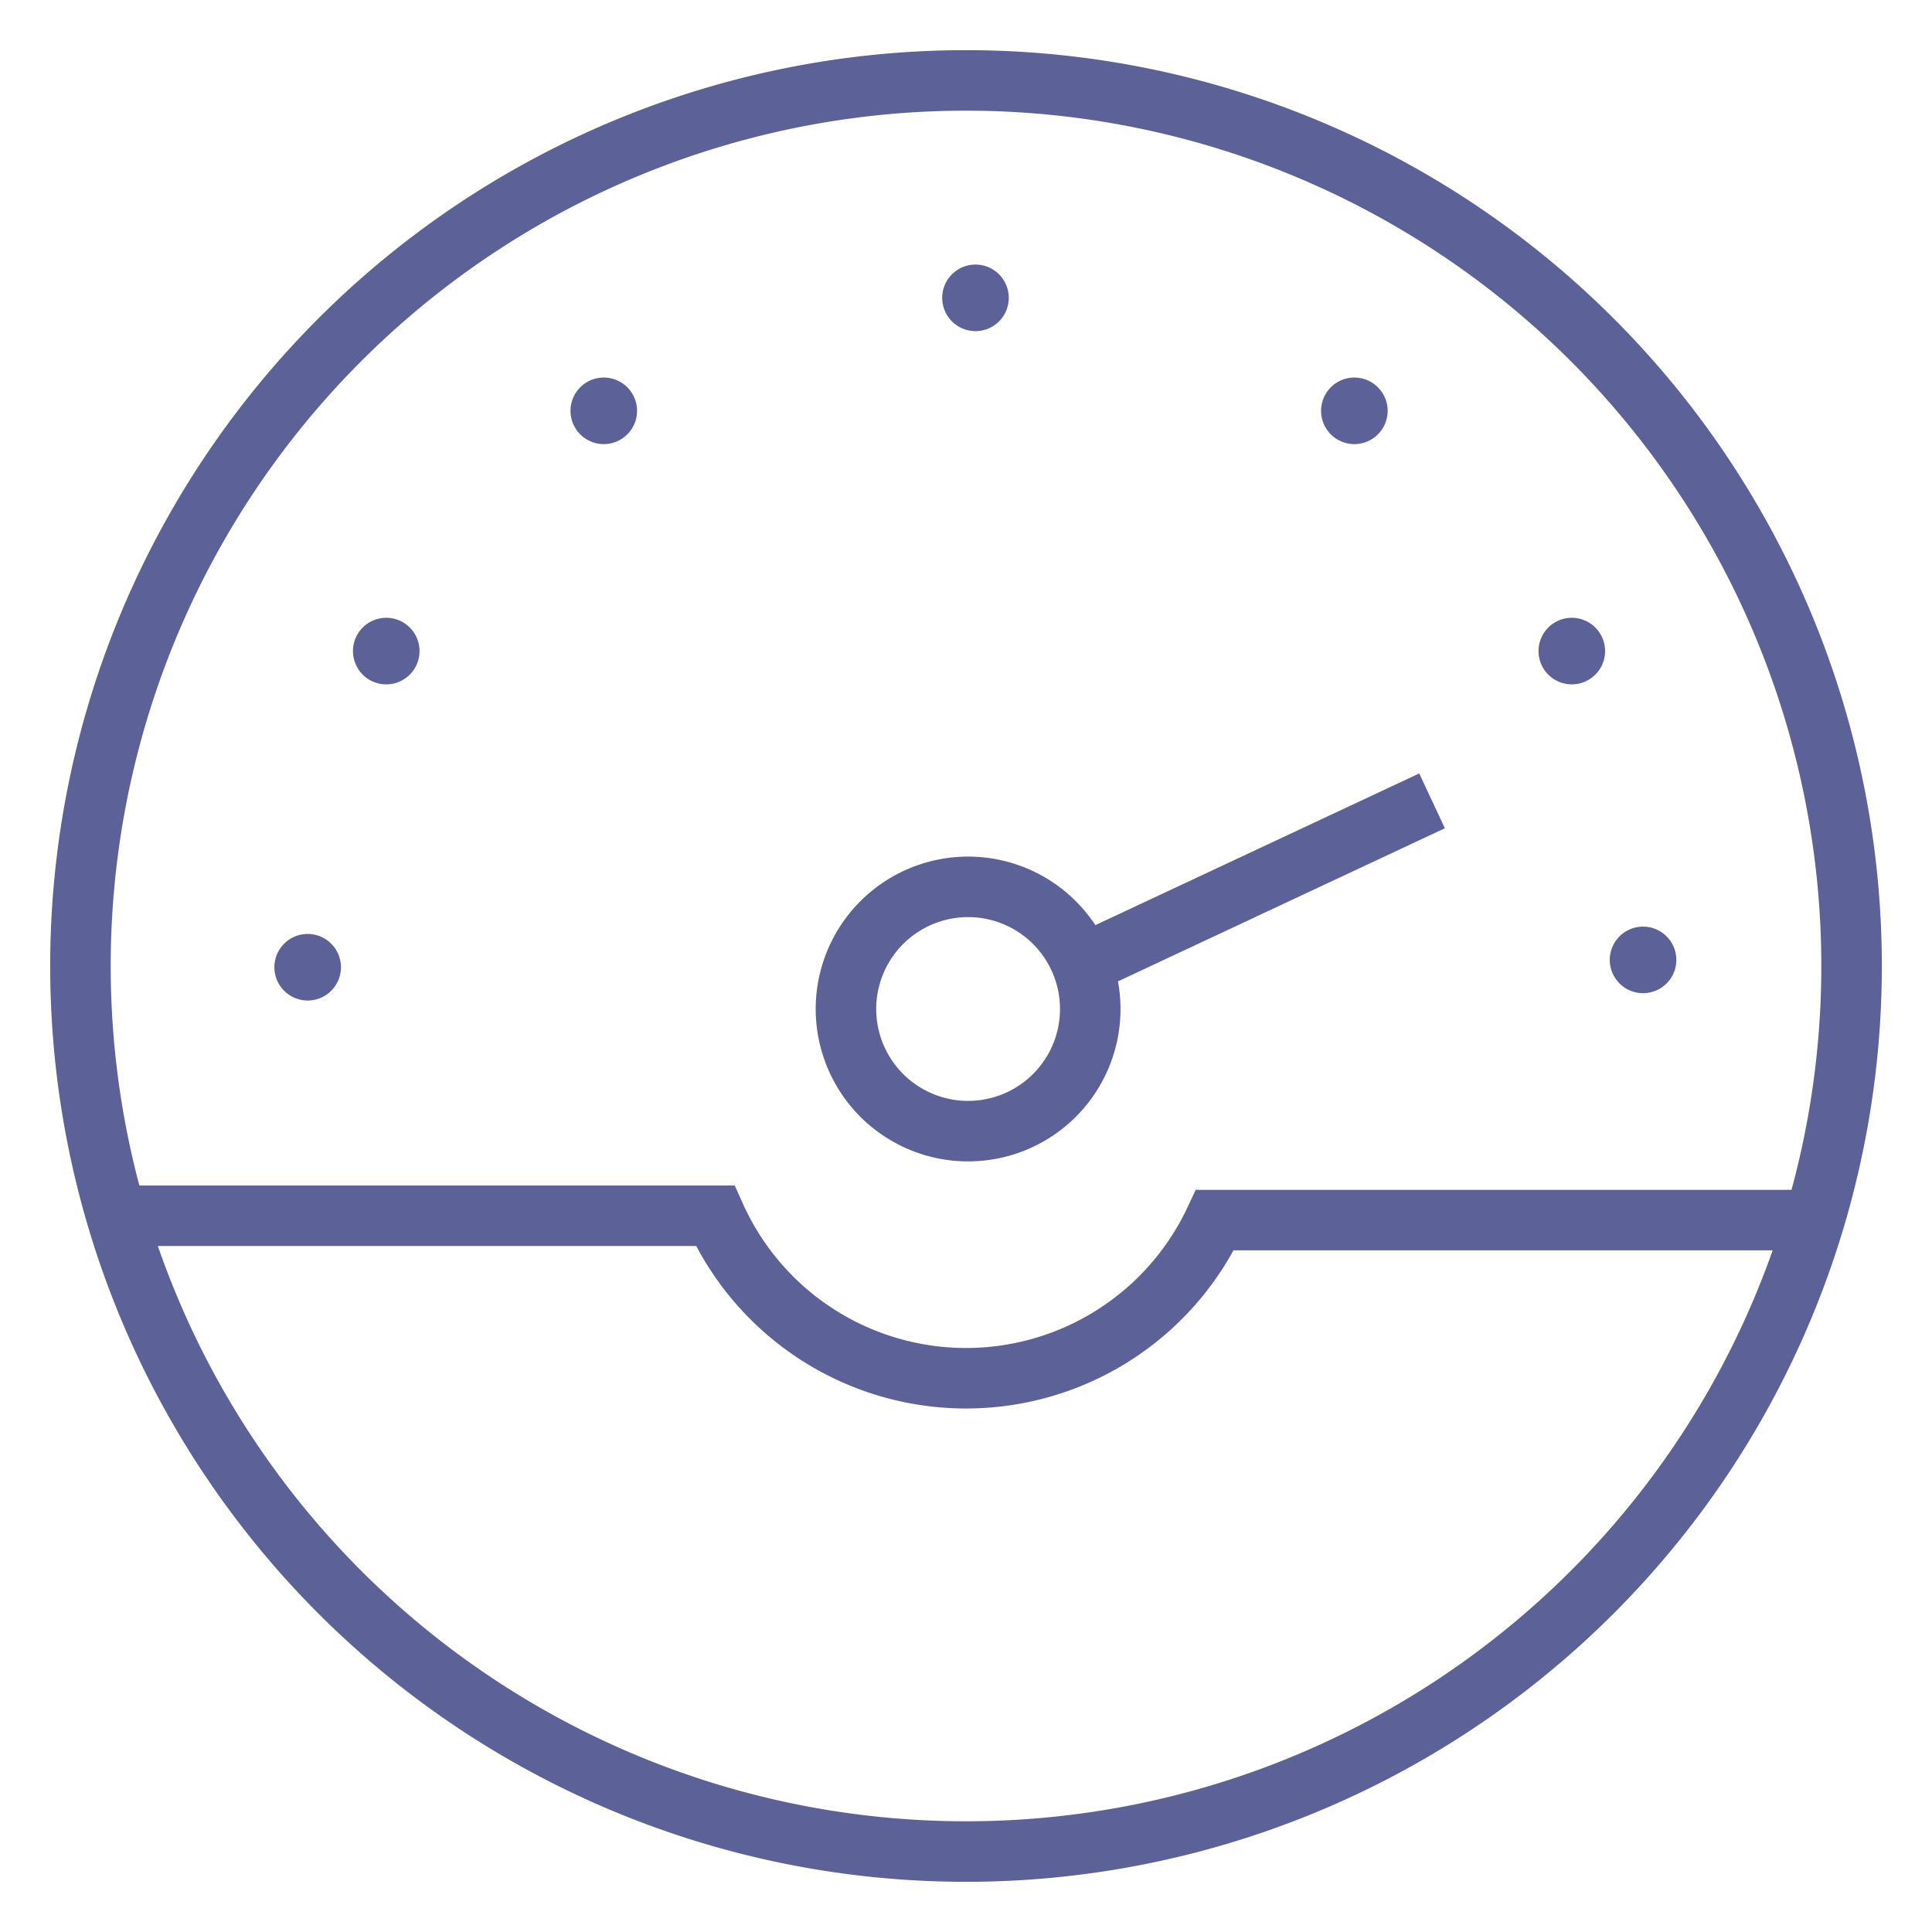 <svg xmlns="http://www.w3.org/2000/svg" xmlns:xlink="http://www.w3.org/1999/xlink" width="63.855" height="63.855" viewBox="0 0 63.855 63.855"><defs><clipPath id="clip-path"><rect id="Rectangle_29157" data-name="Rectangle 29157" width="63.855" height="63.855" transform="translate(-2 -2)" fill="none" stroke="#5c6197" stroke-width="2"></rect></clipPath></defs><g id="Group_11013" data-name="Group 11013" transform="translate(2 2)"><g id="Group_11012" data-name="Group 11012" transform="translate(0 0)" clip-path="url(#clip-path)"><path id="Path_7053" data-name="Path 7053" d="M47.131,47.183a4.037,4.037,0,1,1-2-5.347A4.037,4.037,0,0,1,47.131,47.183Z" transform="translate(-13.46 -14.161)" fill="none" stroke="#5c6197" stroke-width="2"></path><line id="Line_3696" data-name="Line 3696" y1="5.419" x2="11.571" transform="translate(33.76 24.469)" fill="none" stroke="#5c6197" stroke-width="2"></line><path id="Path_7054" data-name="Path 7054" d="M59.076,58.125H39.124a9.087,9.087,0,0,1-16.518-.143H2.839" transform="translate(-0.969 -19.799)" fill="none" stroke="#5c6197" stroke-width="2"></path><path id="Path_7055" data-name="Path 7055" d="M46.447,11.34a1.1,1.1,0,1,1-1.1-1.1,1.1,1.1,0,0,1,1.1,1.1" transform="translate(-15.106 -3.496)" fill="#5c6197"></path><path id="Path_7056" data-name="Path 7056" d="M74.755,28.1a1.1,1.1,0,1,0,1.493.454,1.1,1.1,0,0,0-1.493-.454" transform="translate(-25.326 -9.55)" fill="#5c6197"></path><path id="Path_7057" data-name="Path 7057" d="M63.451,16.4a1.1,1.1,0,1,0,1.53-.3,1.1,1.1,0,0,0-1.53.3" transform="translate(-21.602 -5.433)" fill="#5c6197"></path><path id="Path_7058" data-name="Path 7058" d="M16.3,28.1a1.1,1.1,0,1,1-1.493.454A1.1,1.1,0,0,1,16.3,28.1" transform="translate(-5.013 -9.55)" fill="#5c6197"></path><path id="Path_7059" data-name="Path 7059" d="M27.607,16.4a1.1,1.1,0,1,1-1.53-.3,1.1,1.1,0,0,1,1.53.3" transform="translate(-8.737 -5.433)" fill="#5c6197"></path><path id="Path_7060" data-name="Path 7060" d="M11.835,43.837a1.1,1.1,0,1,1-1.1,1.106,1.1,1.1,0,0,1,1.1-1.106" transform="translate(-3.666 -14.969)" fill="#5c6197"></path><path id="Path_7061" data-name="Path 7061" d="M78.859,45.666a1.1,1.1,0,1,1,1.093-1.112,1.1,1.1,0,0,1-1.093,1.112" transform="translate(-26.547 -14.84)" fill="#5c6197"></path><path id="Path_7062" data-name="Path 7062" d="M1,30.27A29.269,29.269,0,1,0,30.27,1,29.269,29.269,0,0,0,1,30.27Z" transform="translate(-0.341 -0.342)" fill="none" stroke="#5c6197" stroke-width="2"></path></g></g></svg>